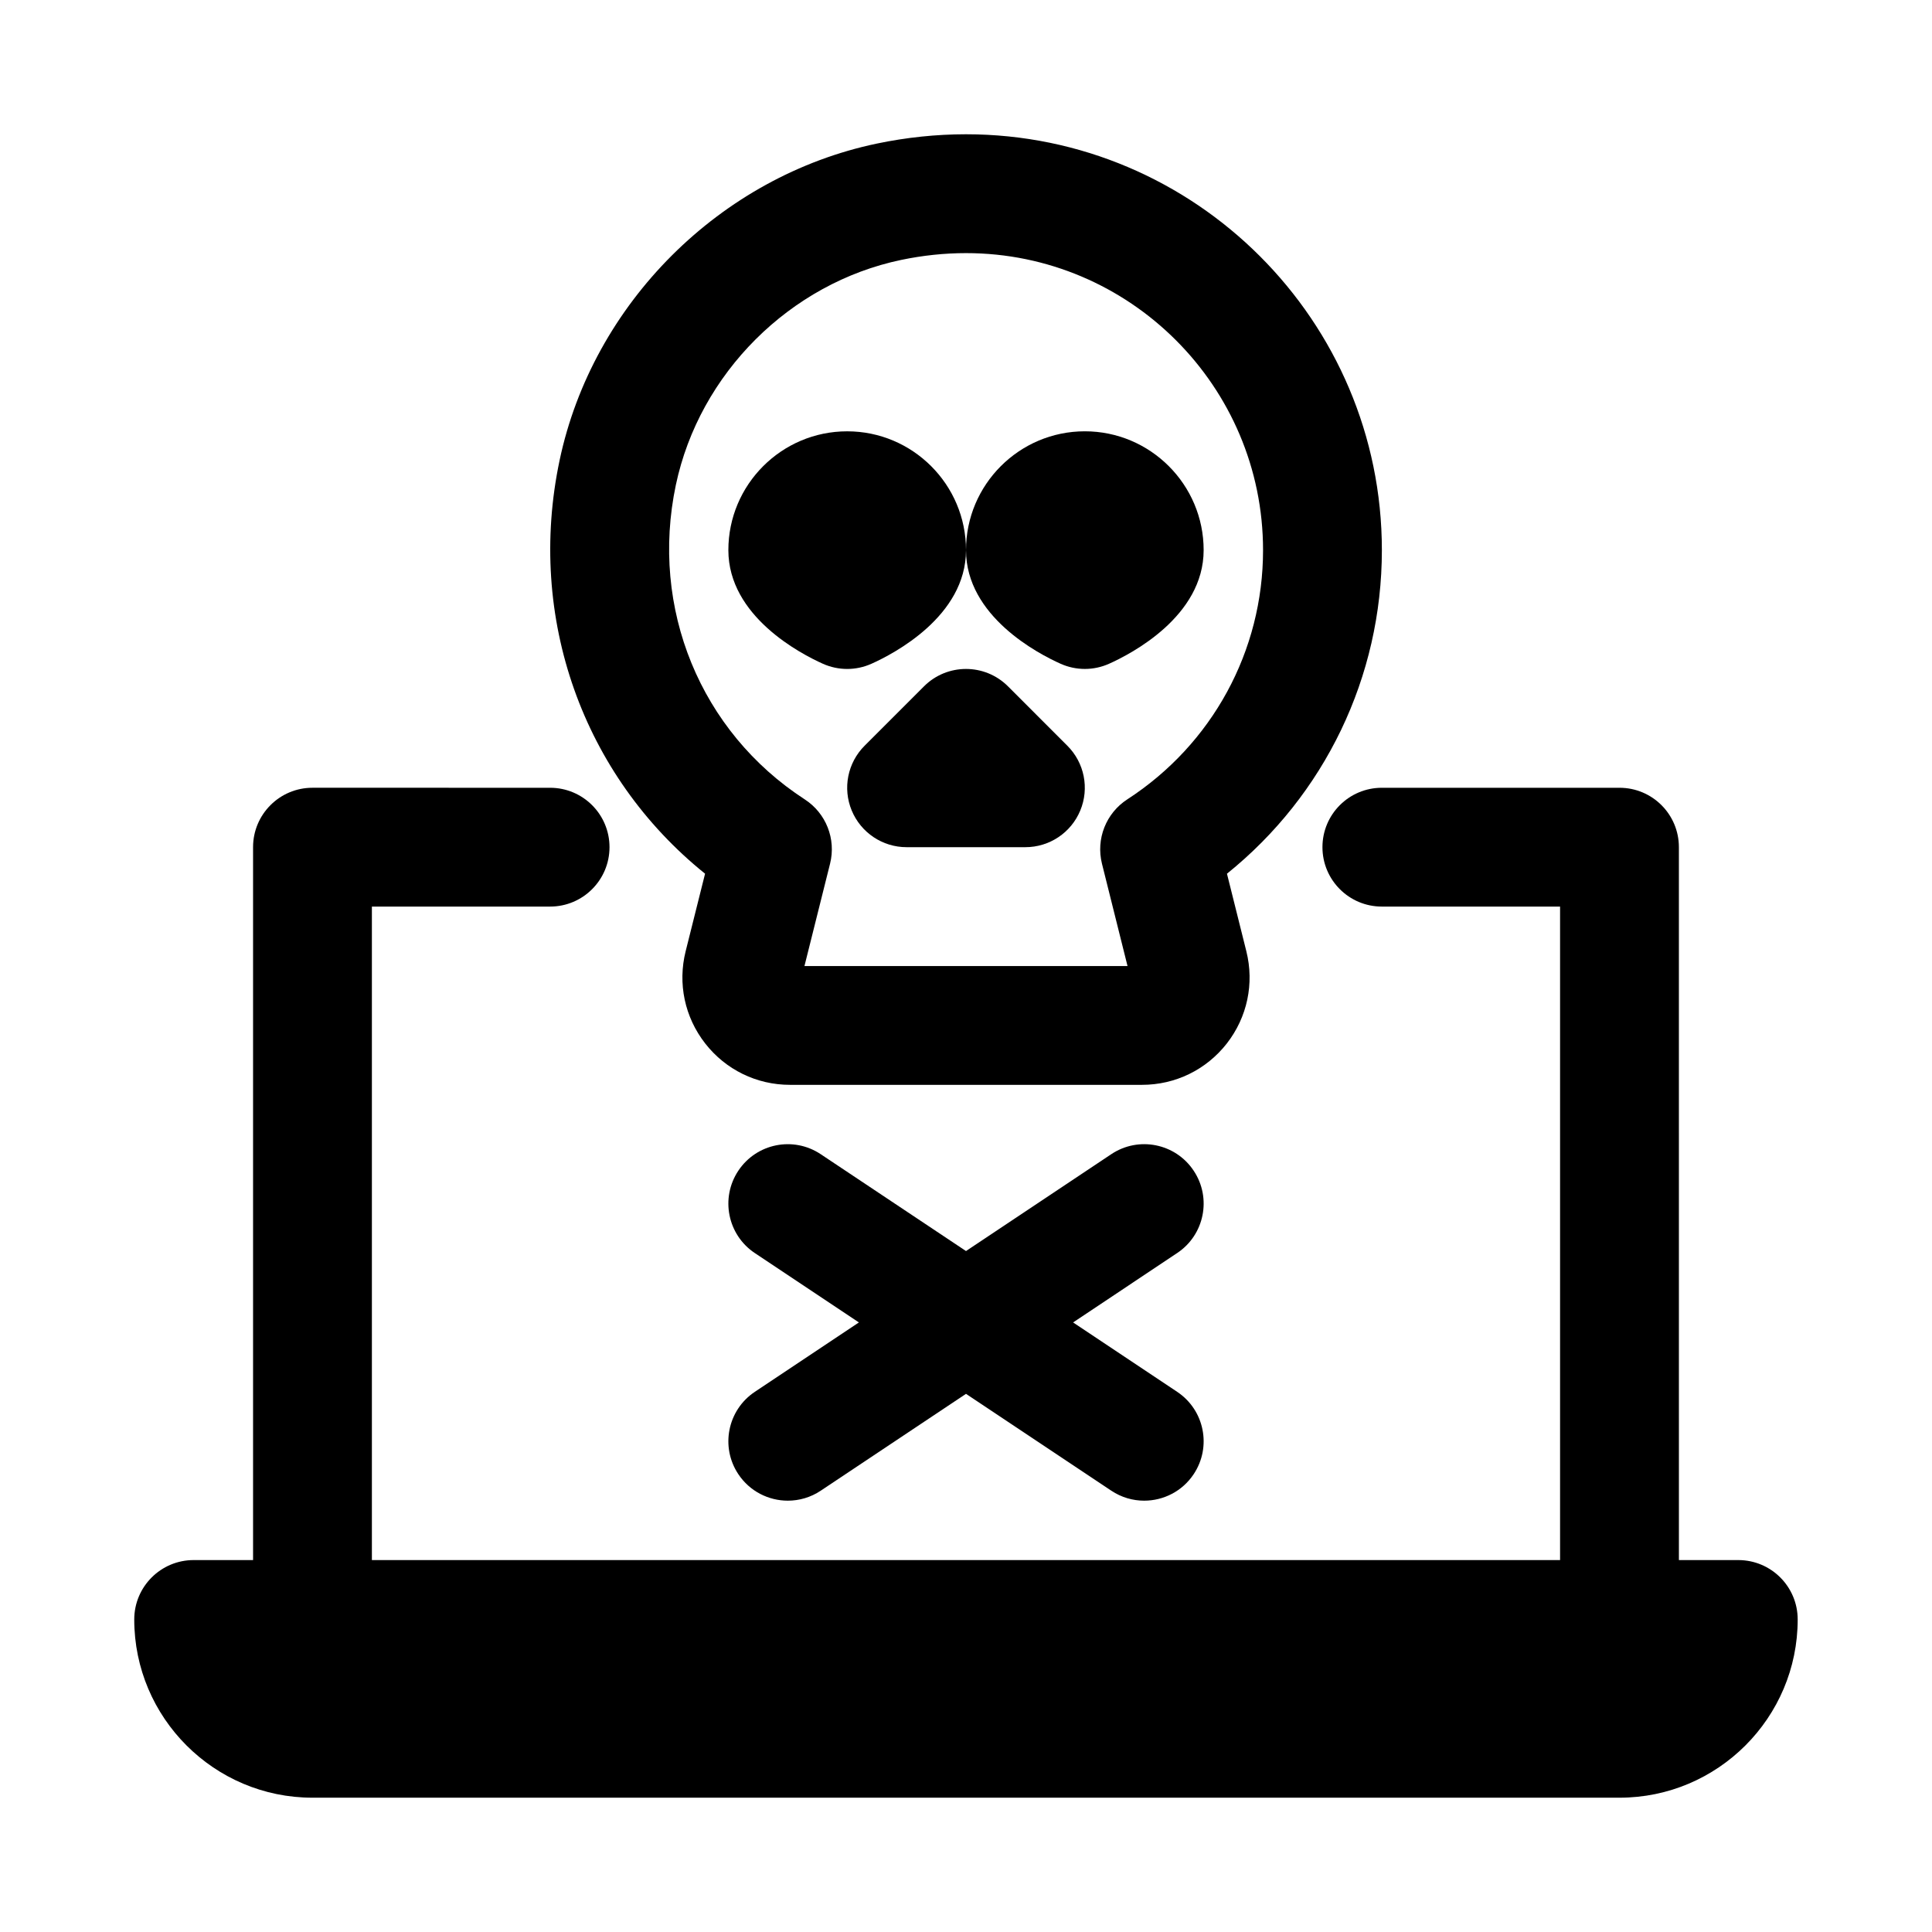 <?xml version="1.0" encoding="UTF-8"?>
<!-- Uploaded to: SVG Find, www.svgrepo.com, Generator: SVG Find Mixer Tools -->
<svg fill="#000000" width="800px" height="800px" version="1.1" viewBox="144 144 512 512" xmlns="http://www.w3.org/2000/svg">
 <g>
  <path d="m604.67 557.44h-15.742l-0.004-188.93c0-8.695-7.043-15.742-15.742-15.742h-62.977c-8.703 0-15.742 7.051-15.742 15.742 0 8.695 7.043 15.742 15.742 15.742h47.23v173.18h-314.88v-173.18h47.23c8.695 0 15.742-7.051 15.742-15.742 0-8.695-7.051-15.742-15.742-15.742l-62.977-0.004c-8.695 0-15.742 7.051-15.742 15.742v188.93h-15.746c-8.695 0-15.742 7.051-15.742 15.742 0 26.047 21.188 47.23 47.23 47.23h346.37c26.047 0 47.23-21.188 47.23-47.23 0.004-8.691-7.039-15.742-15.738-15.742z"/>
  <path d="m330.85 375.54-5.144 20.543c-2.144 8.57-0.254 17.48 5.18 24.445 5.438 6.965 13.629 10.965 22.461 10.965h93.305c8.84 0 17.02-3.996 22.465-10.953 5.426-6.965 7.316-15.883 5.18-24.438l-5.137-20.559c25.891-20.844 41.051-52.129 41.051-85.75 0-60.77-49.445-110.21-110.21-110.21-7.836 0-15.77 0.828-23.594 2.461-41.543 8.672-75.344 42.41-84.109 83.945-8.805 41.738 6.227 83.551 38.551 109.55zm-7.738-103.04c6.227-29.504 30.227-53.465 59.738-59.625 5.711-1.191 11.477-1.797 17.152-1.797 43.402 0 78.719 35.316 78.719 78.719 0 26.738-13.453 51.43-35.977 66.043-5.644 3.66-8.332 10.492-6.719 17.02l6.781 27.148h-85.617l6.789-27.137c1.629-6.527-1.062-13.367-6.711-17.027-27.645-17.938-41.055-50.648-34.156-83.344z"/>
  <path d="m368.51 321.28c2.191 0 4.391-0.461 6.434-1.375 5.871-2.629 25.055-12.578 25.055-30.113 0-17.367-14.121-31.488-31.488-31.488-17.367 0-31.488 14.121-31.488 31.488 0 17.535 19.18 27.484 25.055 30.113 2.043 0.914 4.242 1.375 6.434 1.375z"/>
  <path d="m425.06 319.9c2.047 0.914 4.231 1.375 6.43 1.375s4.383-0.461 6.426-1.375c5.887-2.629 25.062-12.578 25.062-30.113 0-17.367-14.129-31.488-31.488-31.488-17.367 0-31.488 14.121-31.488 31.488 0 17.535 19.172 27.484 25.059 30.113z"/>
  <path d="m411.13 325.89c-6.148-6.148-16.113-6.148-22.262 0l-15.742 15.742c-4.504 4.504-5.852 11.27-3.414 17.156 2.438 5.883 8.18 9.723 14.543 9.723h31.488c6.367 0 12.113-3.836 14.543-9.719 2.445-5.887 1.09-12.652-3.414-17.156z"/>
  <path d="m460.33 454.24c-4.812-7.242-14.59-9.203-21.832-4.367l-38.496 25.668-38.5-25.664c-7.25-4.836-17.012-2.875-21.832 4.367-4.82 7.234-2.867 17.012 4.367 21.832l27.582 18.383-27.582 18.391c-7.234 4.82-9.188 14.598-4.367 21.832 3.035 4.551 8.023 7.012 13.113 7.012 2.996 0 6.035-0.852 8.719-2.644l38.5-25.668 38.5 25.664c2.688 1.793 5.719 2.648 8.715 2.648 5.09 0 10.086-2.461 13.113-7.012 4.828-7.234 2.875-17.012-4.367-21.832l-27.582-18.391 27.582-18.391c7.242-4.816 9.199-14.594 4.367-21.828z"/>
 </g>
</svg>